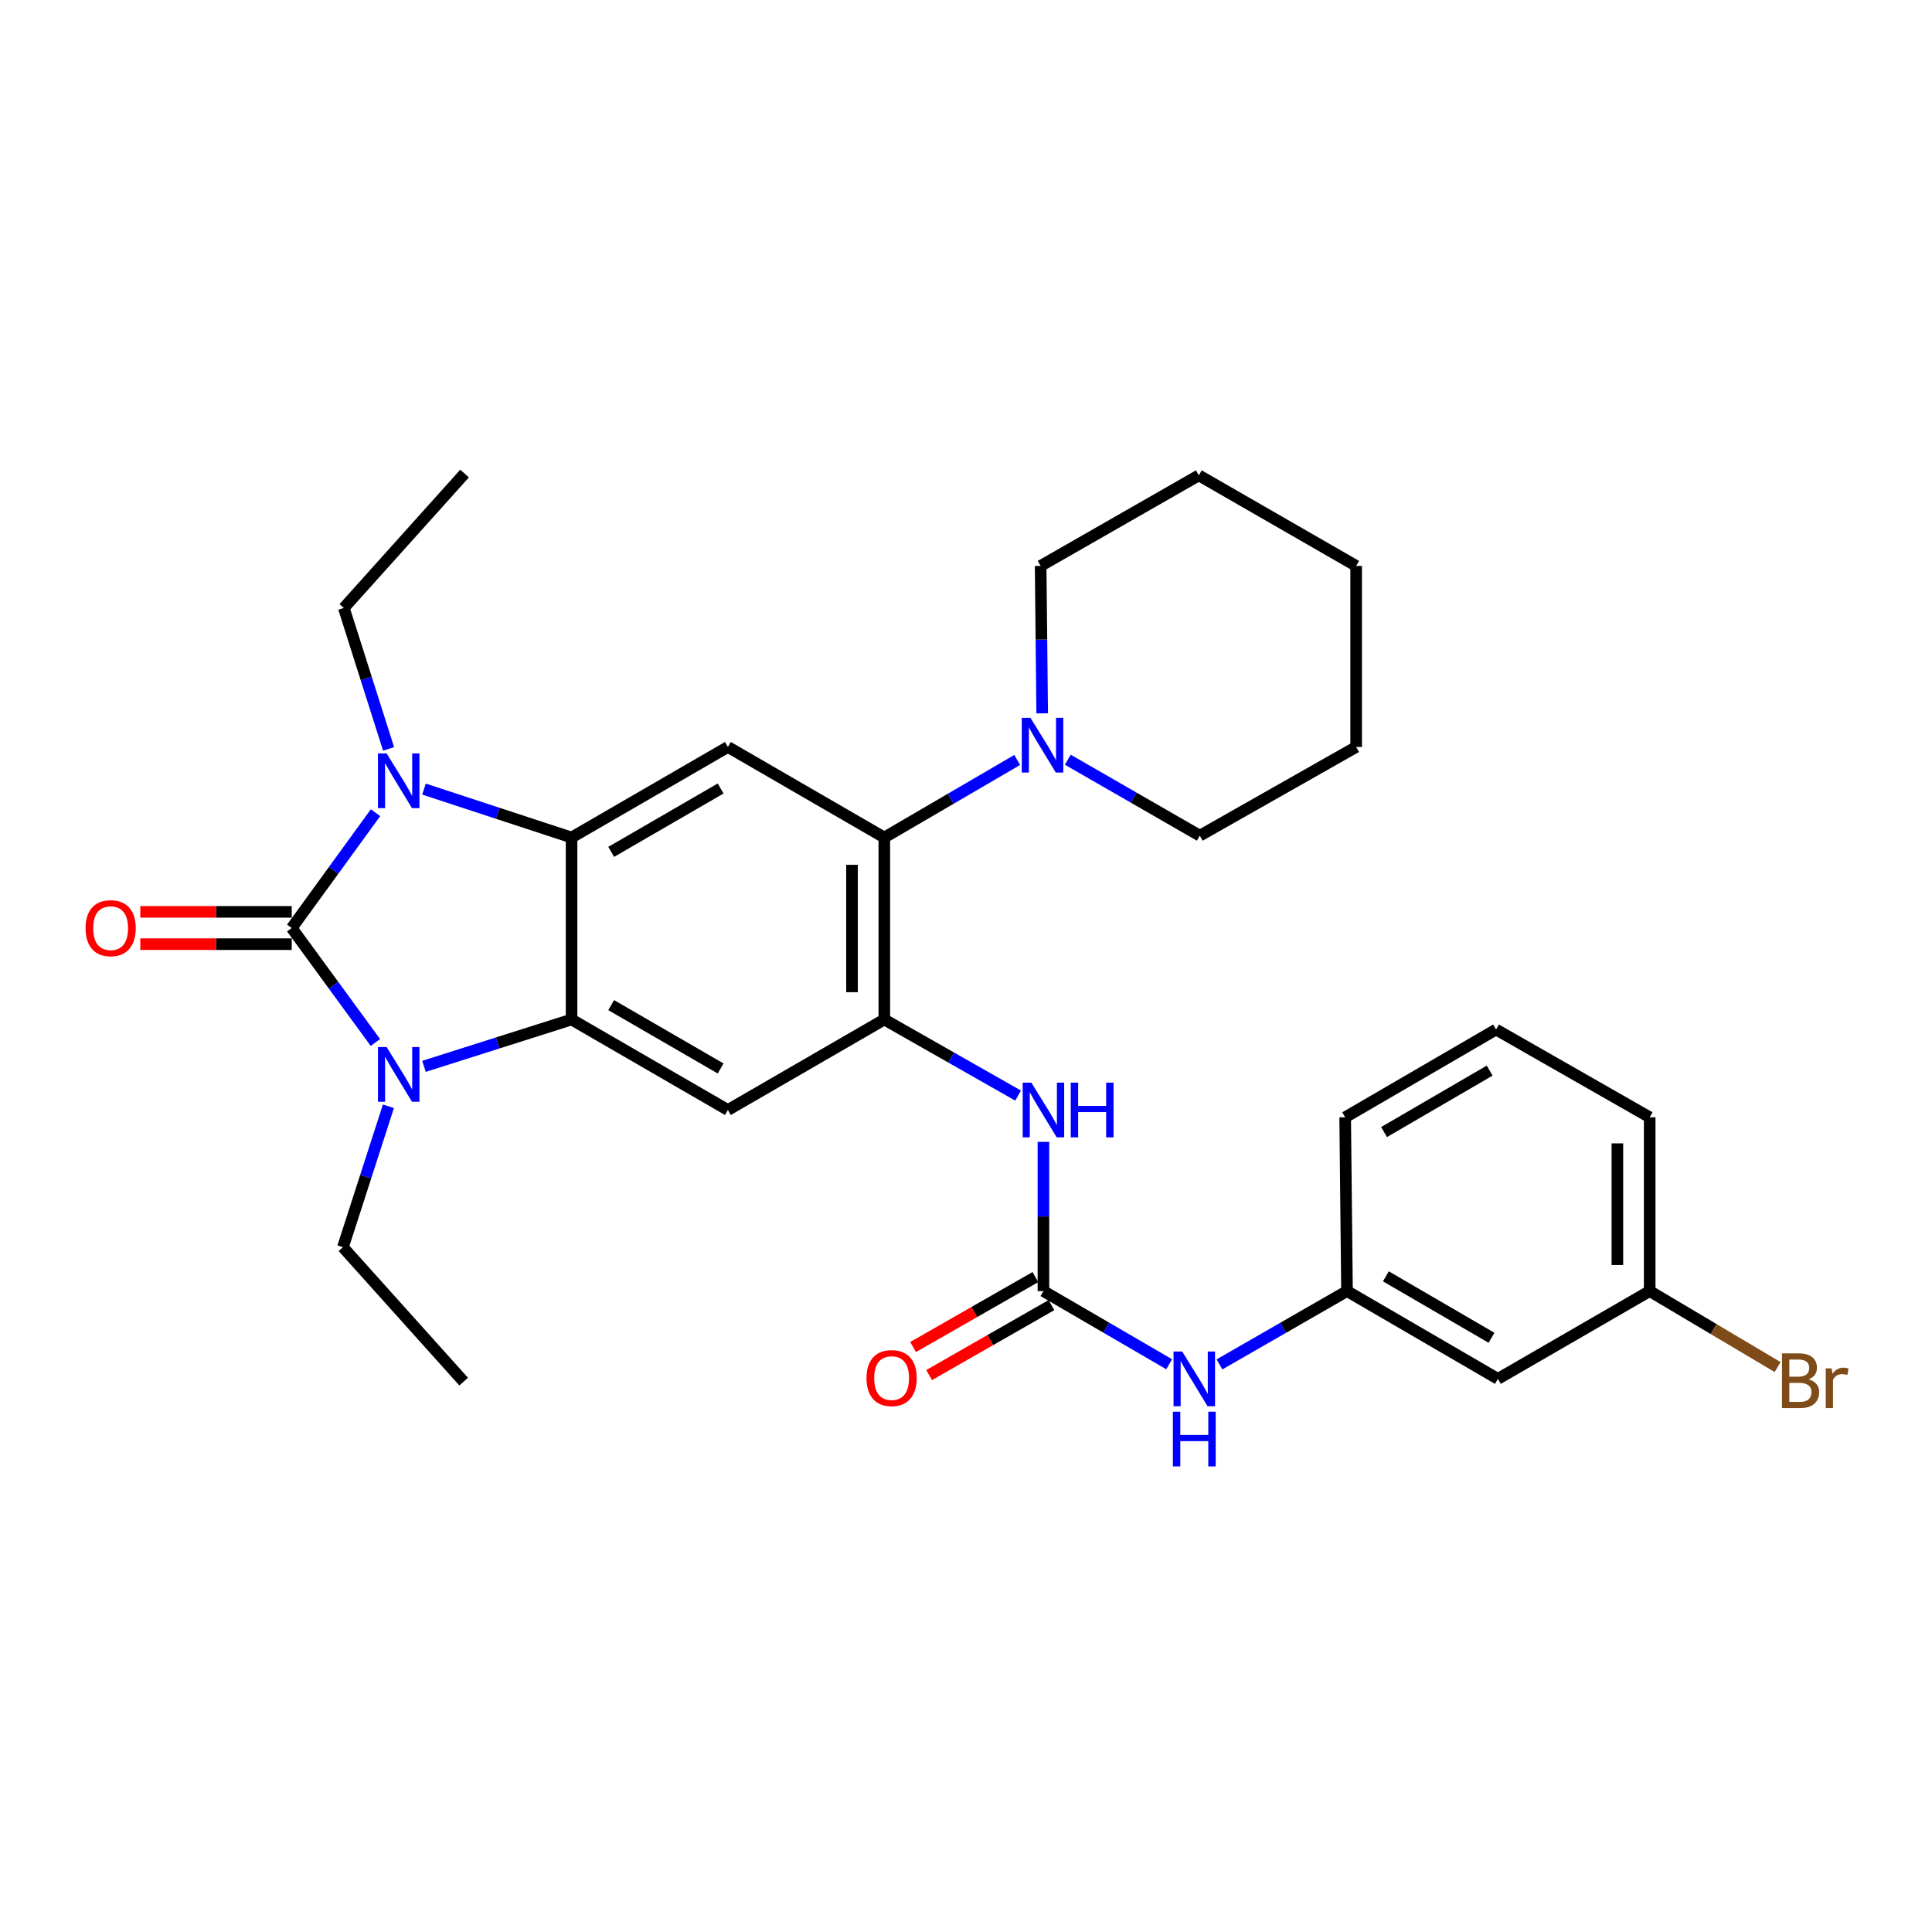 <?xml version='1.0' encoding='iso-8859-1'?>
<svg version='1.1' baseProfile='full'
              xmlns='http://www.w3.org/2000/svg'
                      xmlns:rdkit='http://www.rdkit.org/xml'
                      xmlns:xlink='http://www.w3.org/1999/xlink'
                  xml:space='preserve'
width='1000px' height='1000px' viewBox='0 0 1000 1000'>
<!-- END OF HEADER -->
<rect style='opacity:1.0;fill:#FFFFFF;stroke:none' width='1000' height='1000' x='0' y='0'> </rect>
<path class='bond-0' d='M 151.002,480.338 L 172.686,450.494' style='fill:none;fill-rule:evenodd;stroke:#000000;stroke-width:6px;stroke-linecap:butt;stroke-linejoin:miter;stroke-opacity:1' />
<path class='bond-0' d='M 172.686,450.494 L 194.371,420.651' style='fill:none;fill-rule:evenodd;stroke:#0000FF;stroke-width:6px;stroke-linecap:butt;stroke-linejoin:miter;stroke-opacity:1' />
<path class='bond-1' d='M 151.002,480.338 L 172.654,509.964' style='fill:none;fill-rule:evenodd;stroke:#000000;stroke-width:6px;stroke-linecap:butt;stroke-linejoin:miter;stroke-opacity:1' />
<path class='bond-1' d='M 172.654,509.964 L 194.306,539.589' style='fill:none;fill-rule:evenodd;stroke:#0000FF;stroke-width:6px;stroke-linecap:butt;stroke-linejoin:miter;stroke-opacity:1' />
<path class='bond-12' d='M 151.002,471.979 L 111.809,471.979' style='fill:none;fill-rule:evenodd;stroke:#000000;stroke-width:6px;stroke-linecap:butt;stroke-linejoin:miter;stroke-opacity:1' />
<path class='bond-12' d='M 111.809,471.979 L 72.615,471.979' style='fill:none;fill-rule:evenodd;stroke:#FF0000;stroke-width:6px;stroke-linecap:butt;stroke-linejoin:miter;stroke-opacity:1' />
<path class='bond-12' d='M 151.002,488.698 L 111.809,488.698' style='fill:none;fill-rule:evenodd;stroke:#000000;stroke-width:6px;stroke-linecap:butt;stroke-linejoin:miter;stroke-opacity:1' />
<path class='bond-12' d='M 111.809,488.698 L 72.615,488.698' style='fill:none;fill-rule:evenodd;stroke:#FF0000;stroke-width:6px;stroke-linecap:butt;stroke-linejoin:miter;stroke-opacity:1' />
<path class='bond-3' d='M 219.464,408.433 L 257.65,420.965' style='fill:none;fill-rule:evenodd;stroke:#0000FF;stroke-width:6px;stroke-linecap:butt;stroke-linejoin:miter;stroke-opacity:1' />
<path class='bond-3' d='M 257.65,420.965 L 295.836,433.497' style='fill:none;fill-rule:evenodd;stroke:#000000;stroke-width:6px;stroke-linecap:butt;stroke-linejoin:miter;stroke-opacity:1' />
<path class='bond-17' d='M 201.129,387.63 L 189.547,351.159' style='fill:none;fill-rule:evenodd;stroke:#0000FF;stroke-width:6px;stroke-linecap:butt;stroke-linejoin:miter;stroke-opacity:1' />
<path class='bond-17' d='M 189.547,351.159 L 177.966,314.688' style='fill:none;fill-rule:evenodd;stroke:#000000;stroke-width:6px;stroke-linecap:butt;stroke-linejoin:miter;stroke-opacity:1' />
<path class='bond-2' d='M 219.457,551.94 L 257.647,539.815' style='fill:none;fill-rule:evenodd;stroke:#0000FF;stroke-width:6px;stroke-linecap:butt;stroke-linejoin:miter;stroke-opacity:1' />
<path class='bond-2' d='M 257.647,539.815 L 295.836,527.691' style='fill:none;fill-rule:evenodd;stroke:#000000;stroke-width:6px;stroke-linecap:butt;stroke-linejoin:miter;stroke-opacity:1' />
<path class='bond-16' d='M 201.042,572.604 L 189.272,609.073' style='fill:none;fill-rule:evenodd;stroke:#0000FF;stroke-width:6px;stroke-linecap:butt;stroke-linejoin:miter;stroke-opacity:1' />
<path class='bond-16' d='M 189.272,609.073 L 177.502,645.542' style='fill:none;fill-rule:evenodd;stroke:#000000;stroke-width:6px;stroke-linecap:butt;stroke-linejoin:miter;stroke-opacity:1' />
<path class='bond-5' d='M 295.836,527.691 L 376.757,574.532' style='fill:none;fill-rule:evenodd;stroke:#000000;stroke-width:6px;stroke-linecap:butt;stroke-linejoin:miter;stroke-opacity:1' />
<path class='bond-5' d='M 316.35,520.247 L 372.995,553.036' style='fill:none;fill-rule:evenodd;stroke:#000000;stroke-width:6px;stroke-linecap:butt;stroke-linejoin:miter;stroke-opacity:1' />
<path class='bond-30' d='M 295.836,527.691 L 295.836,433.497' style='fill:none;fill-rule:evenodd;stroke:#000000;stroke-width:6px;stroke-linecap:butt;stroke-linejoin:miter;stroke-opacity:1' />
<path class='bond-6' d='M 295.836,433.497 L 376.757,386.627' style='fill:none;fill-rule:evenodd;stroke:#000000;stroke-width:6px;stroke-linecap:butt;stroke-linejoin:miter;stroke-opacity:1' />
<path class='bond-6' d='M 316.354,440.934 L 372.999,408.125' style='fill:none;fill-rule:evenodd;stroke:#000000;stroke-width:6px;stroke-linecap:butt;stroke-linejoin:miter;stroke-opacity:1' />
<path class='bond-4' d='M 457.715,527.691 L 376.757,574.532' style='fill:none;fill-rule:evenodd;stroke:#000000;stroke-width:6px;stroke-linecap:butt;stroke-linejoin:miter;stroke-opacity:1' />
<path class='bond-9' d='M 457.715,527.691 L 492.341,547.384' style='fill:none;fill-rule:evenodd;stroke:#000000;stroke-width:6px;stroke-linecap:butt;stroke-linejoin:miter;stroke-opacity:1' />
<path class='bond-9' d='M 492.341,547.384 L 526.967,567.077' style='fill:none;fill-rule:evenodd;stroke:#0000FF;stroke-width:6px;stroke-linecap:butt;stroke-linejoin:miter;stroke-opacity:1' />
<path class='bond-31' d='M 457.715,527.691 L 457.715,433.497' style='fill:none;fill-rule:evenodd;stroke:#000000;stroke-width:6px;stroke-linecap:butt;stroke-linejoin:miter;stroke-opacity:1' />
<path class='bond-31' d='M 440.996,513.562 L 440.996,447.626' style='fill:none;fill-rule:evenodd;stroke:#000000;stroke-width:6px;stroke-linecap:butt;stroke-linejoin:miter;stroke-opacity:1' />
<path class='bond-7' d='M 376.757,386.627 L 457.715,433.497' style='fill:none;fill-rule:evenodd;stroke:#000000;stroke-width:6px;stroke-linecap:butt;stroke-linejoin:miter;stroke-opacity:1' />
<path class='bond-10' d='M 457.715,433.497 L 492.108,413.423' style='fill:none;fill-rule:evenodd;stroke:#000000;stroke-width:6px;stroke-linecap:butt;stroke-linejoin:miter;stroke-opacity:1' />
<path class='bond-10' d='M 492.108,413.423 L 526.501,393.35' style='fill:none;fill-rule:evenodd;stroke:#0000FF;stroke-width:6px;stroke-linecap:butt;stroke-linejoin:miter;stroke-opacity:1' />
<path class='bond-8' d='M 540.076,668.262 L 540.076,629.649' style='fill:none;fill-rule:evenodd;stroke:#000000;stroke-width:6px;stroke-linecap:butt;stroke-linejoin:miter;stroke-opacity:1' />
<path class='bond-8' d='M 540.076,629.649 L 540.076,591.035' style='fill:none;fill-rule:evenodd;stroke:#0000FF;stroke-width:6px;stroke-linecap:butt;stroke-linejoin:miter;stroke-opacity:1' />
<path class='bond-11' d='M 540.076,668.262 L 572.621,687.199' style='fill:none;fill-rule:evenodd;stroke:#000000;stroke-width:6px;stroke-linecap:butt;stroke-linejoin:miter;stroke-opacity:1' />
<path class='bond-11' d='M 572.621,687.199 L 605.165,706.137' style='fill:none;fill-rule:evenodd;stroke:#0000FF;stroke-width:6px;stroke-linecap:butt;stroke-linejoin:miter;stroke-opacity:1' />
<path class='bond-13' d='M 535.925,661.005 L 504.267,679.114' style='fill:none;fill-rule:evenodd;stroke:#000000;stroke-width:6px;stroke-linecap:butt;stroke-linejoin:miter;stroke-opacity:1' />
<path class='bond-13' d='M 504.267,679.114 L 472.608,697.222' style='fill:none;fill-rule:evenodd;stroke:#FF0000;stroke-width:6px;stroke-linecap:butt;stroke-linejoin:miter;stroke-opacity:1' />
<path class='bond-13' d='M 544.226,675.518 L 512.568,693.627' style='fill:none;fill-rule:evenodd;stroke:#000000;stroke-width:6px;stroke-linecap:butt;stroke-linejoin:miter;stroke-opacity:1' />
<path class='bond-13' d='M 512.568,693.627 L 480.909,711.735' style='fill:none;fill-rule:evenodd;stroke:#FF0000;stroke-width:6px;stroke-linecap:butt;stroke-linejoin:miter;stroke-opacity:1' />
<path class='bond-20' d='M 539.438,369.219 L 539.037,331.067' style='fill:none;fill-rule:evenodd;stroke:#0000FF;stroke-width:6px;stroke-linecap:butt;stroke-linejoin:miter;stroke-opacity:1' />
<path class='bond-20' d='M 539.037,331.067 L 538.636,292.916' style='fill:none;fill-rule:evenodd;stroke:#000000;stroke-width:6px;stroke-linecap:butt;stroke-linejoin:miter;stroke-opacity:1' />
<path class='bond-21' d='M 552.699,393.23 L 586.853,412.885' style='fill:none;fill-rule:evenodd;stroke:#0000FF;stroke-width:6px;stroke-linecap:butt;stroke-linejoin:miter;stroke-opacity:1' />
<path class='bond-21' d='M 586.853,412.885 L 621.006,432.54' style='fill:none;fill-rule:evenodd;stroke:#000000;stroke-width:6px;stroke-linecap:butt;stroke-linejoin:miter;stroke-opacity:1' />
<path class='bond-14' d='M 631.183,706.217 L 664.196,687.239' style='fill:none;fill-rule:evenodd;stroke:#0000FF;stroke-width:6px;stroke-linecap:butt;stroke-linejoin:miter;stroke-opacity:1' />
<path class='bond-14' d='M 664.196,687.239 L 697.208,668.262' style='fill:none;fill-rule:evenodd;stroke:#000000;stroke-width:6px;stroke-linecap:butt;stroke-linejoin:miter;stroke-opacity:1' />
<path class='bond-15' d='M 697.208,668.262 L 775.306,713.701' style='fill:none;fill-rule:evenodd;stroke:#000000;stroke-width:6px;stroke-linecap:butt;stroke-linejoin:miter;stroke-opacity:1' />
<path class='bond-15' d='M 717.331,660.627 L 771.999,692.434' style='fill:none;fill-rule:evenodd;stroke:#000000;stroke-width:6px;stroke-linecap:butt;stroke-linejoin:miter;stroke-opacity:1' />
<path class='bond-23' d='M 697.208,668.262 L 696.261,578.313' style='fill:none;fill-rule:evenodd;stroke:#000000;stroke-width:6px;stroke-linecap:butt;stroke-linejoin:miter;stroke-opacity:1' />
<path class='bond-18' d='M 775.306,713.701 L 853.877,668.262' style='fill:none;fill-rule:evenodd;stroke:#000000;stroke-width:6px;stroke-linecap:butt;stroke-linejoin:miter;stroke-opacity:1' />
<path class='bond-26' d='M 177.502,645.542 L 239.994,715.122' style='fill:none;fill-rule:evenodd;stroke:#000000;stroke-width:6px;stroke-linecap:butt;stroke-linejoin:miter;stroke-opacity:1' />
<path class='bond-25' d='M 177.966,314.688 L 240.459,245.108' style='fill:none;fill-rule:evenodd;stroke:#000000;stroke-width:6px;stroke-linecap:butt;stroke-linejoin:miter;stroke-opacity:1' />
<path class='bond-19' d='M 853.877,668.262 L 886.984,687.928' style='fill:none;fill-rule:evenodd;stroke:#000000;stroke-width:6px;stroke-linecap:butt;stroke-linejoin:miter;stroke-opacity:1' />
<path class='bond-19' d='M 886.984,687.928 L 920.092,707.594' style='fill:none;fill-rule:evenodd;stroke:#7F4C19;stroke-width:6px;stroke-linecap:butt;stroke-linejoin:miter;stroke-opacity:1' />
<path class='bond-33' d='M 853.877,668.262 L 853.877,578.313' style='fill:none;fill-rule:evenodd;stroke:#000000;stroke-width:6px;stroke-linecap:butt;stroke-linejoin:miter;stroke-opacity:1' />
<path class='bond-33' d='M 837.157,654.77 L 837.157,591.805' style='fill:none;fill-rule:evenodd;stroke:#000000;stroke-width:6px;stroke-linecap:butt;stroke-linejoin:miter;stroke-opacity:1' />
<path class='bond-27' d='M 538.636,292.916 L 620.514,246.047' style='fill:none;fill-rule:evenodd;stroke:#000000;stroke-width:6px;stroke-linecap:butt;stroke-linejoin:miter;stroke-opacity:1' />
<path class='bond-28' d='M 621.006,432.54 L 701.946,386.627' style='fill:none;fill-rule:evenodd;stroke:#000000;stroke-width:6px;stroke-linecap:butt;stroke-linejoin:miter;stroke-opacity:1' />
<path class='bond-22' d='M 774.358,532.883 L 696.261,578.313' style='fill:none;fill-rule:evenodd;stroke:#000000;stroke-width:6px;stroke-linecap:butt;stroke-linejoin:miter;stroke-opacity:1' />
<path class='bond-22' d='M 771.05,554.149 L 716.382,585.95' style='fill:none;fill-rule:evenodd;stroke:#000000;stroke-width:6px;stroke-linecap:butt;stroke-linejoin:miter;stroke-opacity:1' />
<path class='bond-24' d='M 774.358,532.883 L 853.877,578.313' style='fill:none;fill-rule:evenodd;stroke:#000000;stroke-width:6px;stroke-linecap:butt;stroke-linejoin:miter;stroke-opacity:1' />
<path class='bond-32' d='M 620.514,246.047 L 701.946,292.916' style='fill:none;fill-rule:evenodd;stroke:#000000;stroke-width:6px;stroke-linecap:butt;stroke-linejoin:miter;stroke-opacity:1' />
<path class='bond-29' d='M 701.946,386.627 L 701.946,292.916' style='fill:none;fill-rule:evenodd;stroke:#000000;stroke-width:6px;stroke-linecap:butt;stroke-linejoin:miter;stroke-opacity:1' />
<path  class='atom-1' d='M 200.11 389.976
L 209.39 404.976
Q 210.31 406.456, 211.79 409.136
Q 213.27 411.816, 213.35 411.976
L 213.35 389.976
L 217.11 389.976
L 217.11 418.296
L 213.23 418.296
L 203.27 401.896
Q 202.11 399.976, 200.87 397.776
Q 199.67 395.576, 199.31 394.896
L 199.31 418.296
L 195.63 418.296
L 195.63 389.976
L 200.11 389.976
' fill='#0000FF'/>
<path  class='atom-2' d='M 200.11 541.935
L 209.39 556.935
Q 210.31 558.415, 211.79 561.095
Q 213.27 563.775, 213.35 563.935
L 213.35 541.935
L 217.11 541.935
L 217.11 570.255
L 213.23 570.255
L 203.27 553.855
Q 202.11 551.935, 200.87 549.735
Q 199.67 547.535, 199.31 546.855
L 199.31 570.255
L 195.63 570.255
L 195.63 541.935
L 200.11 541.935
' fill='#0000FF'/>
<path  class='atom-10' d='M 533.816 560.372
L 543.096 575.372
Q 544.016 576.852, 545.496 579.532
Q 546.976 582.212, 547.056 582.372
L 547.056 560.372
L 550.816 560.372
L 550.816 588.692
L 546.936 588.692
L 536.976 572.292
Q 535.816 570.372, 534.576 568.172
Q 533.376 565.972, 533.016 565.292
L 533.016 588.692
L 529.336 588.692
L 529.336 560.372
L 533.816 560.372
' fill='#0000FF'/>
<path  class='atom-10' d='M 554.216 560.372
L 558.056 560.372
L 558.056 572.412
L 572.536 572.412
L 572.536 560.372
L 576.376 560.372
L 576.376 588.692
L 572.536 588.692
L 572.536 575.612
L 558.056 575.612
L 558.056 588.692
L 554.216 588.692
L 554.216 560.372
' fill='#0000FF'/>
<path  class='atom-11' d='M 533.351 371.538
L 542.631 386.538
Q 543.551 388.018, 545.031 390.698
Q 546.511 393.378, 546.591 393.538
L 546.591 371.538
L 550.351 371.538
L 550.351 399.858
L 546.471 399.858
L 536.511 383.458
Q 535.351 381.538, 534.111 379.338
Q 532.911 377.138, 532.551 376.458
L 532.551 399.858
L 528.871 399.858
L 528.871 371.538
L 533.351 371.538
' fill='#0000FF'/>
<path  class='atom-12' d='M 611.904 699.541
L 621.184 714.541
Q 622.104 716.021, 623.584 718.701
Q 625.064 721.381, 625.144 721.541
L 625.144 699.541
L 628.904 699.541
L 628.904 727.861
L 625.024 727.861
L 615.064 711.461
Q 613.904 709.541, 612.664 707.341
Q 611.464 705.141, 611.104 704.461
L 611.104 727.861
L 607.424 727.861
L 607.424 699.541
L 611.904 699.541
' fill='#0000FF'/>
<path  class='atom-12' d='M 607.084 730.693
L 610.924 730.693
L 610.924 742.733
L 625.404 742.733
L 625.404 730.693
L 629.244 730.693
L 629.244 759.013
L 625.404 759.013
L 625.404 745.933
L 610.924 745.933
L 610.924 759.013
L 607.084 759.013
L 607.084 730.693
' fill='#0000FF'/>
<path  class='atom-13' d='M 44.272 480.418
Q 44.272 473.618, 47.632 469.818
Q 50.992 466.018, 57.272 466.018
Q 63.552 466.018, 66.912 469.818
Q 70.272 473.618, 70.272 480.418
Q 70.272 487.298, 66.872 491.218
Q 63.472 495.098, 57.272 495.098
Q 51.032 495.098, 47.632 491.218
Q 44.272 487.338, 44.272 480.418
M 57.272 491.898
Q 61.592 491.898, 63.912 489.018
Q 66.272 486.098, 66.272 480.418
Q 66.272 474.858, 63.912 472.058
Q 61.592 469.218, 57.272 469.218
Q 52.952 469.218, 50.592 472.018
Q 48.272 474.818, 48.272 480.418
Q 48.272 486.138, 50.592 489.018
Q 52.952 491.898, 57.272 491.898
' fill='#FF0000'/>
<path  class='atom-14' d='M 448.496 713.289
Q 448.496 706.489, 451.856 702.689
Q 455.216 698.889, 461.496 698.889
Q 467.776 698.889, 471.136 702.689
Q 474.496 706.489, 474.496 713.289
Q 474.496 720.169, 471.096 724.089
Q 467.696 727.969, 461.496 727.969
Q 455.256 727.969, 451.856 724.089
Q 448.496 720.209, 448.496 713.289
M 461.496 724.769
Q 465.816 724.769, 468.136 721.889
Q 470.496 718.969, 470.496 713.289
Q 470.496 707.729, 468.136 704.929
Q 465.816 702.089, 461.496 702.089
Q 457.176 702.089, 454.816 704.889
Q 452.496 707.689, 452.496 713.289
Q 452.496 719.009, 454.816 721.889
Q 457.176 724.769, 461.496 724.769
' fill='#FF0000'/>
<path  class='atom-20' d='M 936.123 713.938
Q 938.843 714.698, 940.203 716.378
Q 941.603 718.018, 941.603 720.458
Q 941.603 724.378, 939.083 726.618
Q 936.603 728.818, 931.883 728.818
L 922.363 728.818
L 922.363 700.498
L 930.723 700.498
Q 935.563 700.498, 938.003 702.458
Q 940.443 704.418, 940.443 708.018
Q 940.443 712.298, 936.123 713.938
M 926.163 703.698
L 926.163 712.578
L 930.723 712.578
Q 933.523 712.578, 934.963 711.458
Q 936.443 710.298, 936.443 708.018
Q 936.443 703.698, 930.723 703.698
L 926.163 703.698
M 931.883 725.618
Q 934.643 725.618, 936.123 724.298
Q 937.603 722.978, 937.603 720.458
Q 937.603 718.138, 935.963 716.978
Q 934.363 715.778, 931.283 715.778
L 926.163 715.778
L 926.163 725.618
L 931.883 725.618
' fill='#7F4C19'/>
<path  class='atom-20' d='M 948.043 708.258
L 948.483 711.098
Q 950.643 707.898, 954.163 707.898
Q 955.283 707.898, 956.803 708.298
L 956.203 711.658
Q 954.483 711.258, 953.523 711.258
Q 951.843 711.258, 950.723 711.938
Q 949.643 712.578, 948.763 714.138
L 948.763 728.818
L 945.003 728.818
L 945.003 708.258
L 948.043 708.258
' fill='#7F4C19'/>
</svg>

